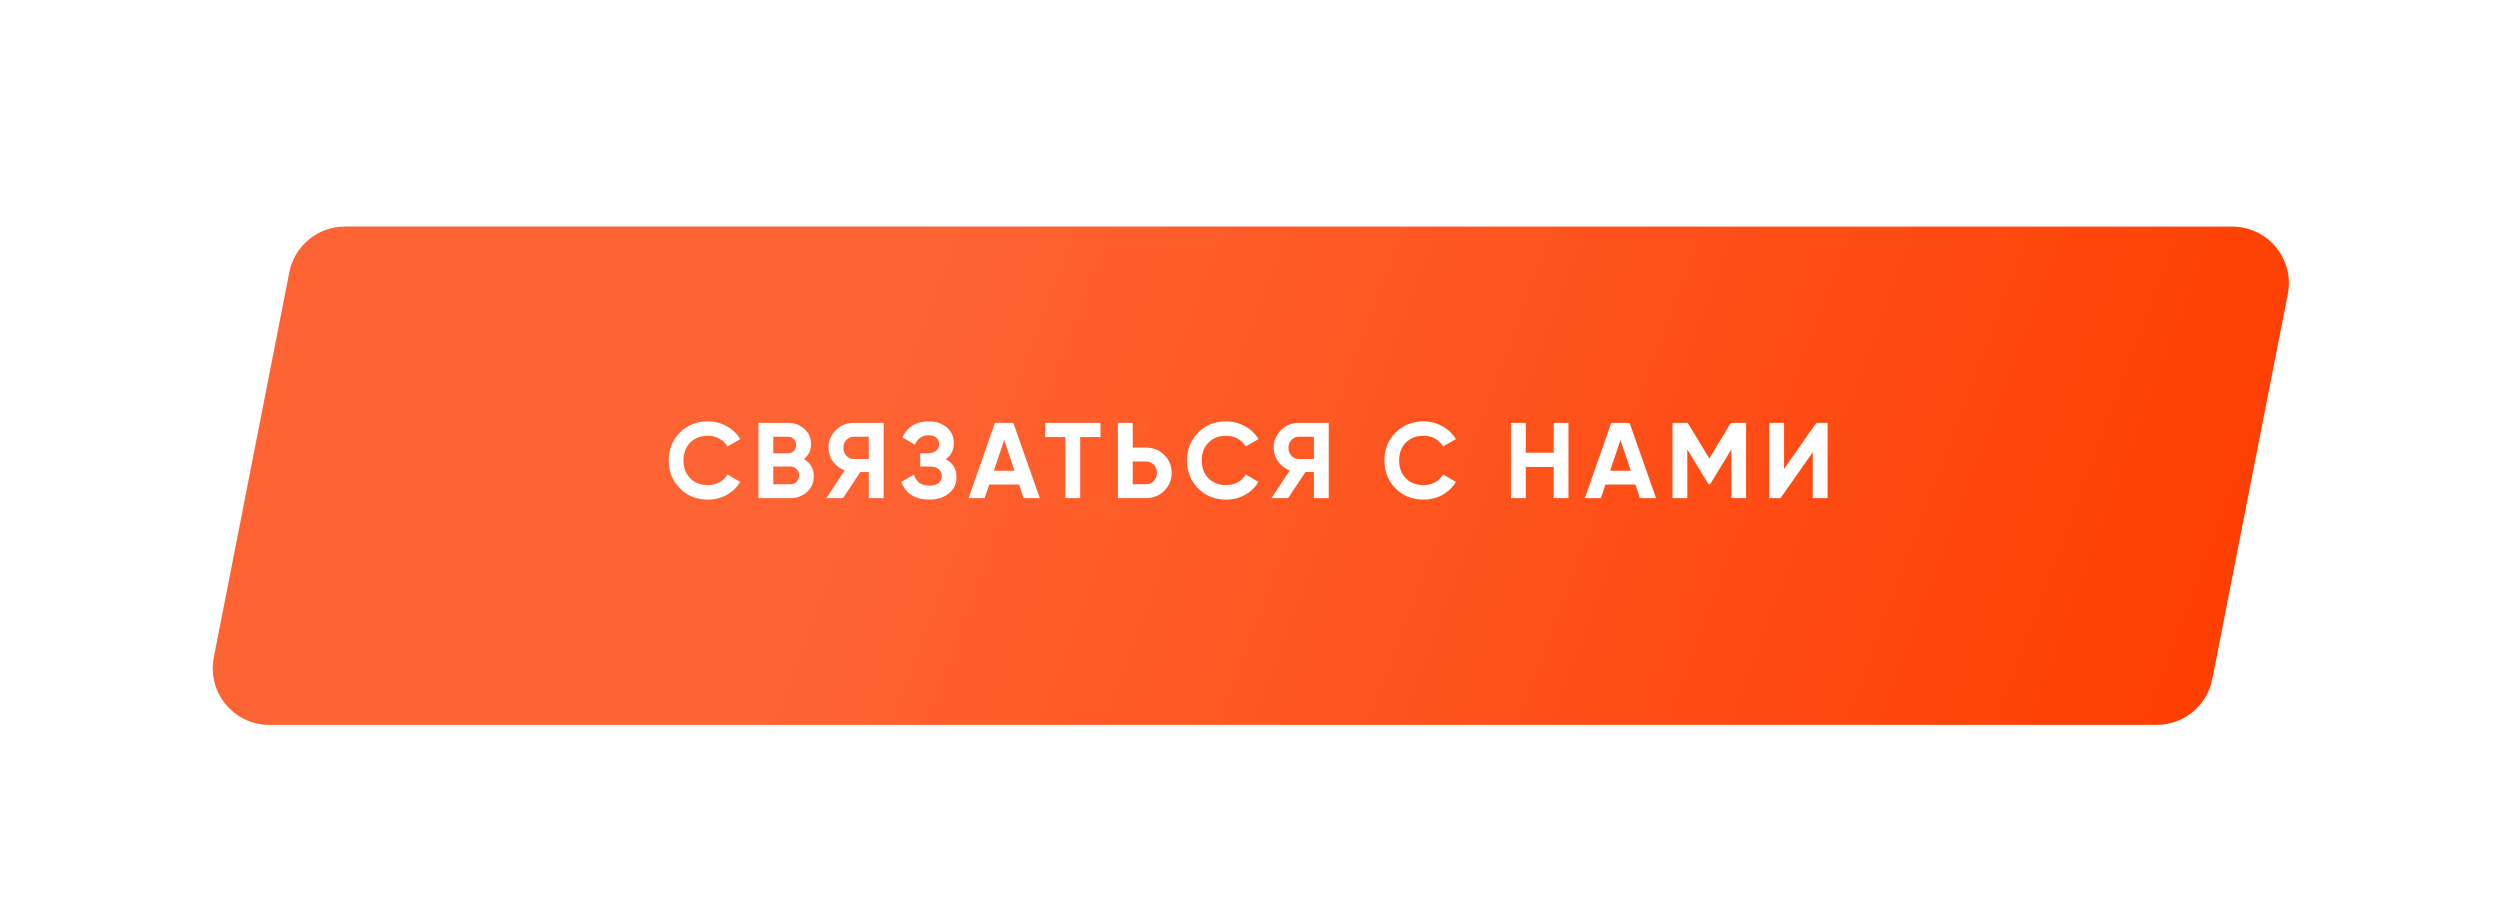 <?xml version="1.0" encoding="UTF-8"?> <svg xmlns="http://www.w3.org/2000/svg" width="486" height="179" viewBox="0 0 486 179" fill="none"><g filter="url(#filter0_d_899_4701)"><g filter="url(#filter1_di_899_4701)"><path d="M56.25 35.883C57.262 30.723 61.785 27 67.044 27H433.954C440.879 27 446.081 33.321 444.749 40.117L430.071 114.974C429.059 120.135 424.536 123.857 419.277 123.857H52.366C45.442 123.857 40.239 117.536 41.572 110.741L56.25 35.883Z" fill="#FE3D00"></path><path d="M56.25 35.883C57.262 30.723 61.785 27 67.044 27H433.954C440.879 27 446.081 33.321 444.749 40.117L430.071 114.974C429.059 120.135 424.536 123.857 419.277 123.857H52.366C45.442 123.857 40.239 117.536 41.572 110.741L56.25 35.883Z" fill="url(#paint0_linear_899_4701)" fill-opacity="0.2"></path></g><path d="M137.609 83.124C135.409 83.124 133.591 82.393 132.157 80.931C130.722 79.469 130.005 77.665 130.005 75.52C130.005 73.362 130.722 71.558 132.157 70.109C133.591 68.647 135.409 67.916 137.609 67.916C138.932 67.916 140.151 68.229 141.265 68.856C142.393 69.469 143.27 70.305 143.897 71.363L141.411 72.804C141.049 72.15 140.534 71.641 139.865 71.279C139.197 70.903 138.445 70.715 137.609 70.715C136.188 70.715 135.039 71.161 134.162 72.052C133.299 72.944 132.867 74.1 132.867 75.52C132.867 76.927 133.299 78.076 134.162 78.967C135.039 79.859 136.188 80.304 137.609 80.304C138.445 80.304 139.197 80.123 139.865 79.761C140.548 79.385 141.063 78.877 141.411 78.236L143.897 79.677C143.27 80.736 142.4 81.579 141.286 82.205C140.172 82.818 138.946 83.124 137.609 83.124ZM156.281 75.249C157.562 75.987 158.203 77.101 158.203 78.591C158.203 79.831 157.764 80.847 156.887 81.641C156.009 82.435 154.93 82.832 153.648 82.832H147.444V68.209H153.21C154.463 68.209 155.515 68.598 156.364 69.378C157.228 70.144 157.659 71.126 157.659 72.324C157.659 73.536 157.2 74.51 156.281 75.249ZM153.21 70.903H150.327V74.121H153.21C153.655 74.121 154.024 73.967 154.317 73.661C154.623 73.355 154.777 72.972 154.777 72.512C154.777 72.052 154.63 71.669 154.338 71.363C154.045 71.057 153.669 70.903 153.21 70.903ZM153.648 80.137C154.136 80.137 154.54 79.977 154.86 79.657C155.18 79.322 155.341 78.905 155.341 78.403C155.341 77.916 155.18 77.512 154.86 77.192C154.54 76.857 154.136 76.69 153.648 76.69H150.327V80.137H153.648ZM171.78 68.209V82.832H168.897V77.756H167.247L163.884 82.832H160.646L164.218 77.442C163.285 77.108 162.526 76.537 161.941 75.729C161.356 74.921 161.063 74.03 161.063 73.055C161.063 71.718 161.537 70.576 162.484 69.629C163.431 68.682 164.58 68.209 165.931 68.209H171.78ZM165.931 75.228H168.897V70.903H165.931C165.388 70.903 164.921 71.112 164.531 71.53C164.141 71.948 163.946 72.456 163.946 73.055C163.946 73.654 164.141 74.169 164.531 74.601C164.921 75.019 165.388 75.228 165.931 75.228ZM183.86 75.27C185.252 76.008 185.949 77.164 185.949 78.737C185.949 80.047 185.454 81.105 184.466 81.913C183.477 82.721 182.202 83.124 180.642 83.124C177.927 83.124 176.109 81.975 175.19 79.677L177.676 78.278C178.122 79.698 179.111 80.409 180.642 80.409C181.436 80.409 182.042 80.242 182.46 79.907C182.878 79.573 183.087 79.12 183.087 78.549C183.087 77.978 182.878 77.526 182.46 77.192C182.056 76.857 181.471 76.69 180.705 76.69H178.888V74.121H180.266C180.991 74.121 181.555 73.967 181.959 73.661C182.363 73.341 182.564 72.909 182.564 72.366C182.564 71.823 182.39 71.398 182.042 71.091C181.694 70.771 181.179 70.611 180.496 70.611C179.243 70.611 178.365 71.224 177.864 72.449L175.42 71.029C176.409 68.954 178.101 67.916 180.496 67.916C181.945 67.916 183.129 68.306 184.048 69.086C184.967 69.866 185.426 70.896 185.426 72.178C185.426 73.487 184.904 74.517 183.86 75.27ZM198.996 82.832L198.119 80.2H192.29L191.413 82.832H188.3L193.418 68.209H196.991L202.13 82.832H198.996ZM193.209 77.505H197.22L195.215 71.53L193.209 77.505ZM213.937 68.209V70.966H209.989V82.832H207.106V70.966H203.178V68.209H213.937ZM222.775 73.013C224.181 73.013 225.365 73.487 226.326 74.434C227.287 75.381 227.767 76.544 227.767 77.923C227.767 79.302 227.287 80.464 226.326 81.412C225.365 82.359 224.181 82.832 222.775 82.832H217.322V68.209H220.205V73.013H222.775ZM222.775 80.137C223.387 80.137 223.896 79.928 224.3 79.51C224.703 79.093 224.905 78.563 224.905 77.923C224.905 77.296 224.703 76.774 224.3 76.356C223.896 75.924 223.387 75.708 222.775 75.708H220.205V80.137H222.775ZM238.356 83.124C236.155 83.124 234.338 82.393 232.903 80.931C231.469 79.469 230.752 77.665 230.752 75.52C230.752 73.362 231.469 71.558 232.903 70.109C234.338 68.647 236.155 67.916 238.356 67.916C239.679 67.916 240.898 68.229 242.012 68.856C243.14 69.469 244.017 70.305 244.644 71.363L242.158 72.804C241.796 72.15 241.281 71.641 240.612 71.279C239.944 70.903 239.191 70.715 238.356 70.715C236.935 70.715 235.786 71.161 234.909 72.052C234.045 72.944 233.614 74.1 233.614 75.52C233.614 76.927 234.045 78.076 234.909 78.967C235.786 79.859 236.935 80.304 238.356 80.304C239.191 80.304 239.944 80.123 240.612 79.761C241.295 79.385 241.81 78.877 242.158 78.236L244.644 79.677C244.017 80.736 243.147 81.579 242.033 82.205C240.918 82.818 239.693 83.124 238.356 83.124ZM258.307 68.209V82.832H255.424V77.756H253.773L250.41 82.832H247.172L250.744 77.442C249.811 77.108 249.052 76.537 248.467 75.729C247.882 74.921 247.59 74.03 247.59 73.055C247.59 71.718 248.063 70.576 249.01 69.629C249.957 68.682 251.106 68.209 252.457 68.209H258.307ZM252.457 75.228H255.424V70.903H252.457C251.914 70.903 251.448 71.112 251.058 71.53C250.668 71.948 250.473 72.456 250.473 73.055C250.473 73.654 250.668 74.169 251.058 74.601C251.448 75.019 251.914 75.228 252.457 75.228ZM276.733 83.124C274.532 83.124 272.715 82.393 271.28 80.931C269.846 79.469 269.129 77.665 269.129 75.52C269.129 73.362 269.846 71.558 271.28 70.109C272.715 68.647 274.532 67.916 276.733 67.916C278.056 67.916 279.275 68.229 280.389 68.856C281.517 69.469 282.394 70.305 283.021 71.363L280.535 72.804C280.173 72.15 279.658 71.641 278.989 71.279C278.321 70.903 277.569 70.715 276.733 70.715C275.312 70.715 274.163 71.161 273.286 72.052C272.422 72.944 271.991 74.1 271.991 75.52C271.991 76.927 272.422 78.076 273.286 78.967C274.163 79.859 275.312 80.304 276.733 80.304C277.569 80.304 278.321 80.123 278.989 79.761C279.672 79.385 280.187 78.877 280.535 78.236L283.021 79.677C282.394 80.736 281.524 81.579 280.41 82.205C279.296 82.818 278.07 83.124 276.733 83.124ZM302.044 68.209H304.906V82.832H302.044V76.774H296.612V82.832H293.729V68.209H296.612V74.016H302.044V68.209ZM318.799 82.832L317.922 80.2H312.093L311.216 82.832H308.103L313.221 68.209H316.794L321.933 82.832H318.799ZM313.012 77.505H317.024L315.018 71.53L313.012 77.505ZM339.439 68.209V82.832H336.577V73.348L332.461 80.137H332.127L328.011 73.368V82.832H325.129V68.209H328.095L332.294 75.123L336.472 68.209H339.439ZM352.4 82.832V73.912L346.133 82.832H343.939V68.209H346.822V77.15L353.089 68.209H355.283V82.832H352.4Z" fill="white"></path></g><defs><filter id="filter0_d_899_4701" x="0.563" y="0.2" width="485.194" height="178.459" filterUnits="userSpaceOnUse" color-interpolation-filters="sRGB"><feFlood flood-opacity="0" result="BackgroundImageFix"></feFlood><feColorMatrix in="SourceAlpha" type="matrix" values="0 0 0 0 0 0 0 0 0 0 0 0 0 0 0 0 0 0 127 0" result="hardAlpha"></feColorMatrix><feOffset dy="14"></feOffset><feGaussianBlur stdDeviation="20.4"></feGaussianBlur><feComposite in2="hardAlpha" operator="out"></feComposite><feColorMatrix type="matrix" values="0 0 0 0 0.996 0 0 0 0 0.239 0 0 0 0 0 0 0 0 0.66 0"></feColorMatrix><feBlend mode="normal" in2="BackgroundImageFix" result="effect1_dropShadow_899_4701"></feBlend><feBlend mode="normal" in="SourceGraphic" in2="effect1_dropShadow_899_4701" result="shape"></feBlend></filter><filter id="filter1_di_899_4701" x="41.363" y="27" width="403.594" height="99.914" filterUnits="userSpaceOnUse" color-interpolation-filters="sRGB"><feFlood flood-opacity="0" result="BackgroundImageFix"></feFlood><feColorMatrix in="SourceAlpha" type="matrix" values="0 0 0 0 0 0 0 0 0 0 0 0 0 0 0 0 0 0 127 0" result="hardAlpha"></feColorMatrix><feOffset dy="3.054"></feOffset><feComposite in2="hardAlpha" operator="out"></feComposite><feColorMatrix type="matrix" values="0 0 0 0 0.483 0 0 0 0 0.054 0 0 0 0 0.168 0 0 0 1 0"></feColorMatrix><feBlend mode="normal" in2="BackgroundImageFix" result="effect1_dropShadow_899_4701"></feBlend><feBlend mode="normal" in="SourceGraphic" in2="effect1_dropShadow_899_4701" result="shape"></feBlend><feColorMatrix in="SourceAlpha" type="matrix" values="0 0 0 0 0 0 0 0 0 0 0 0 0 0 0 0 0 0 127 0" result="hardAlpha"></feColorMatrix><feOffset></feOffset><feGaussianBlur stdDeviation="11.199"></feGaussianBlur><feComposite in2="hardAlpha" operator="arithmetic" k2="-1" k3="1"></feComposite><feColorMatrix type="matrix" values="0 0 0 0 1 0 0 0 0 1 0 0 0 0 1 0 0 0 0.25 0"></feColorMatrix><feBlend mode="normal" in2="shape" result="effect2_innerShadow_899_4701"></feBlend></filter><linearGradient id="paint0_linear_899_4701" x1="177.639" y1="27" x2="437.35" y2="123.857" gradientUnits="userSpaceOnUse"><stop stop-color="white"></stop><stop offset="1" stop-color="white" stop-opacity="0"></stop></linearGradient></defs></svg> 